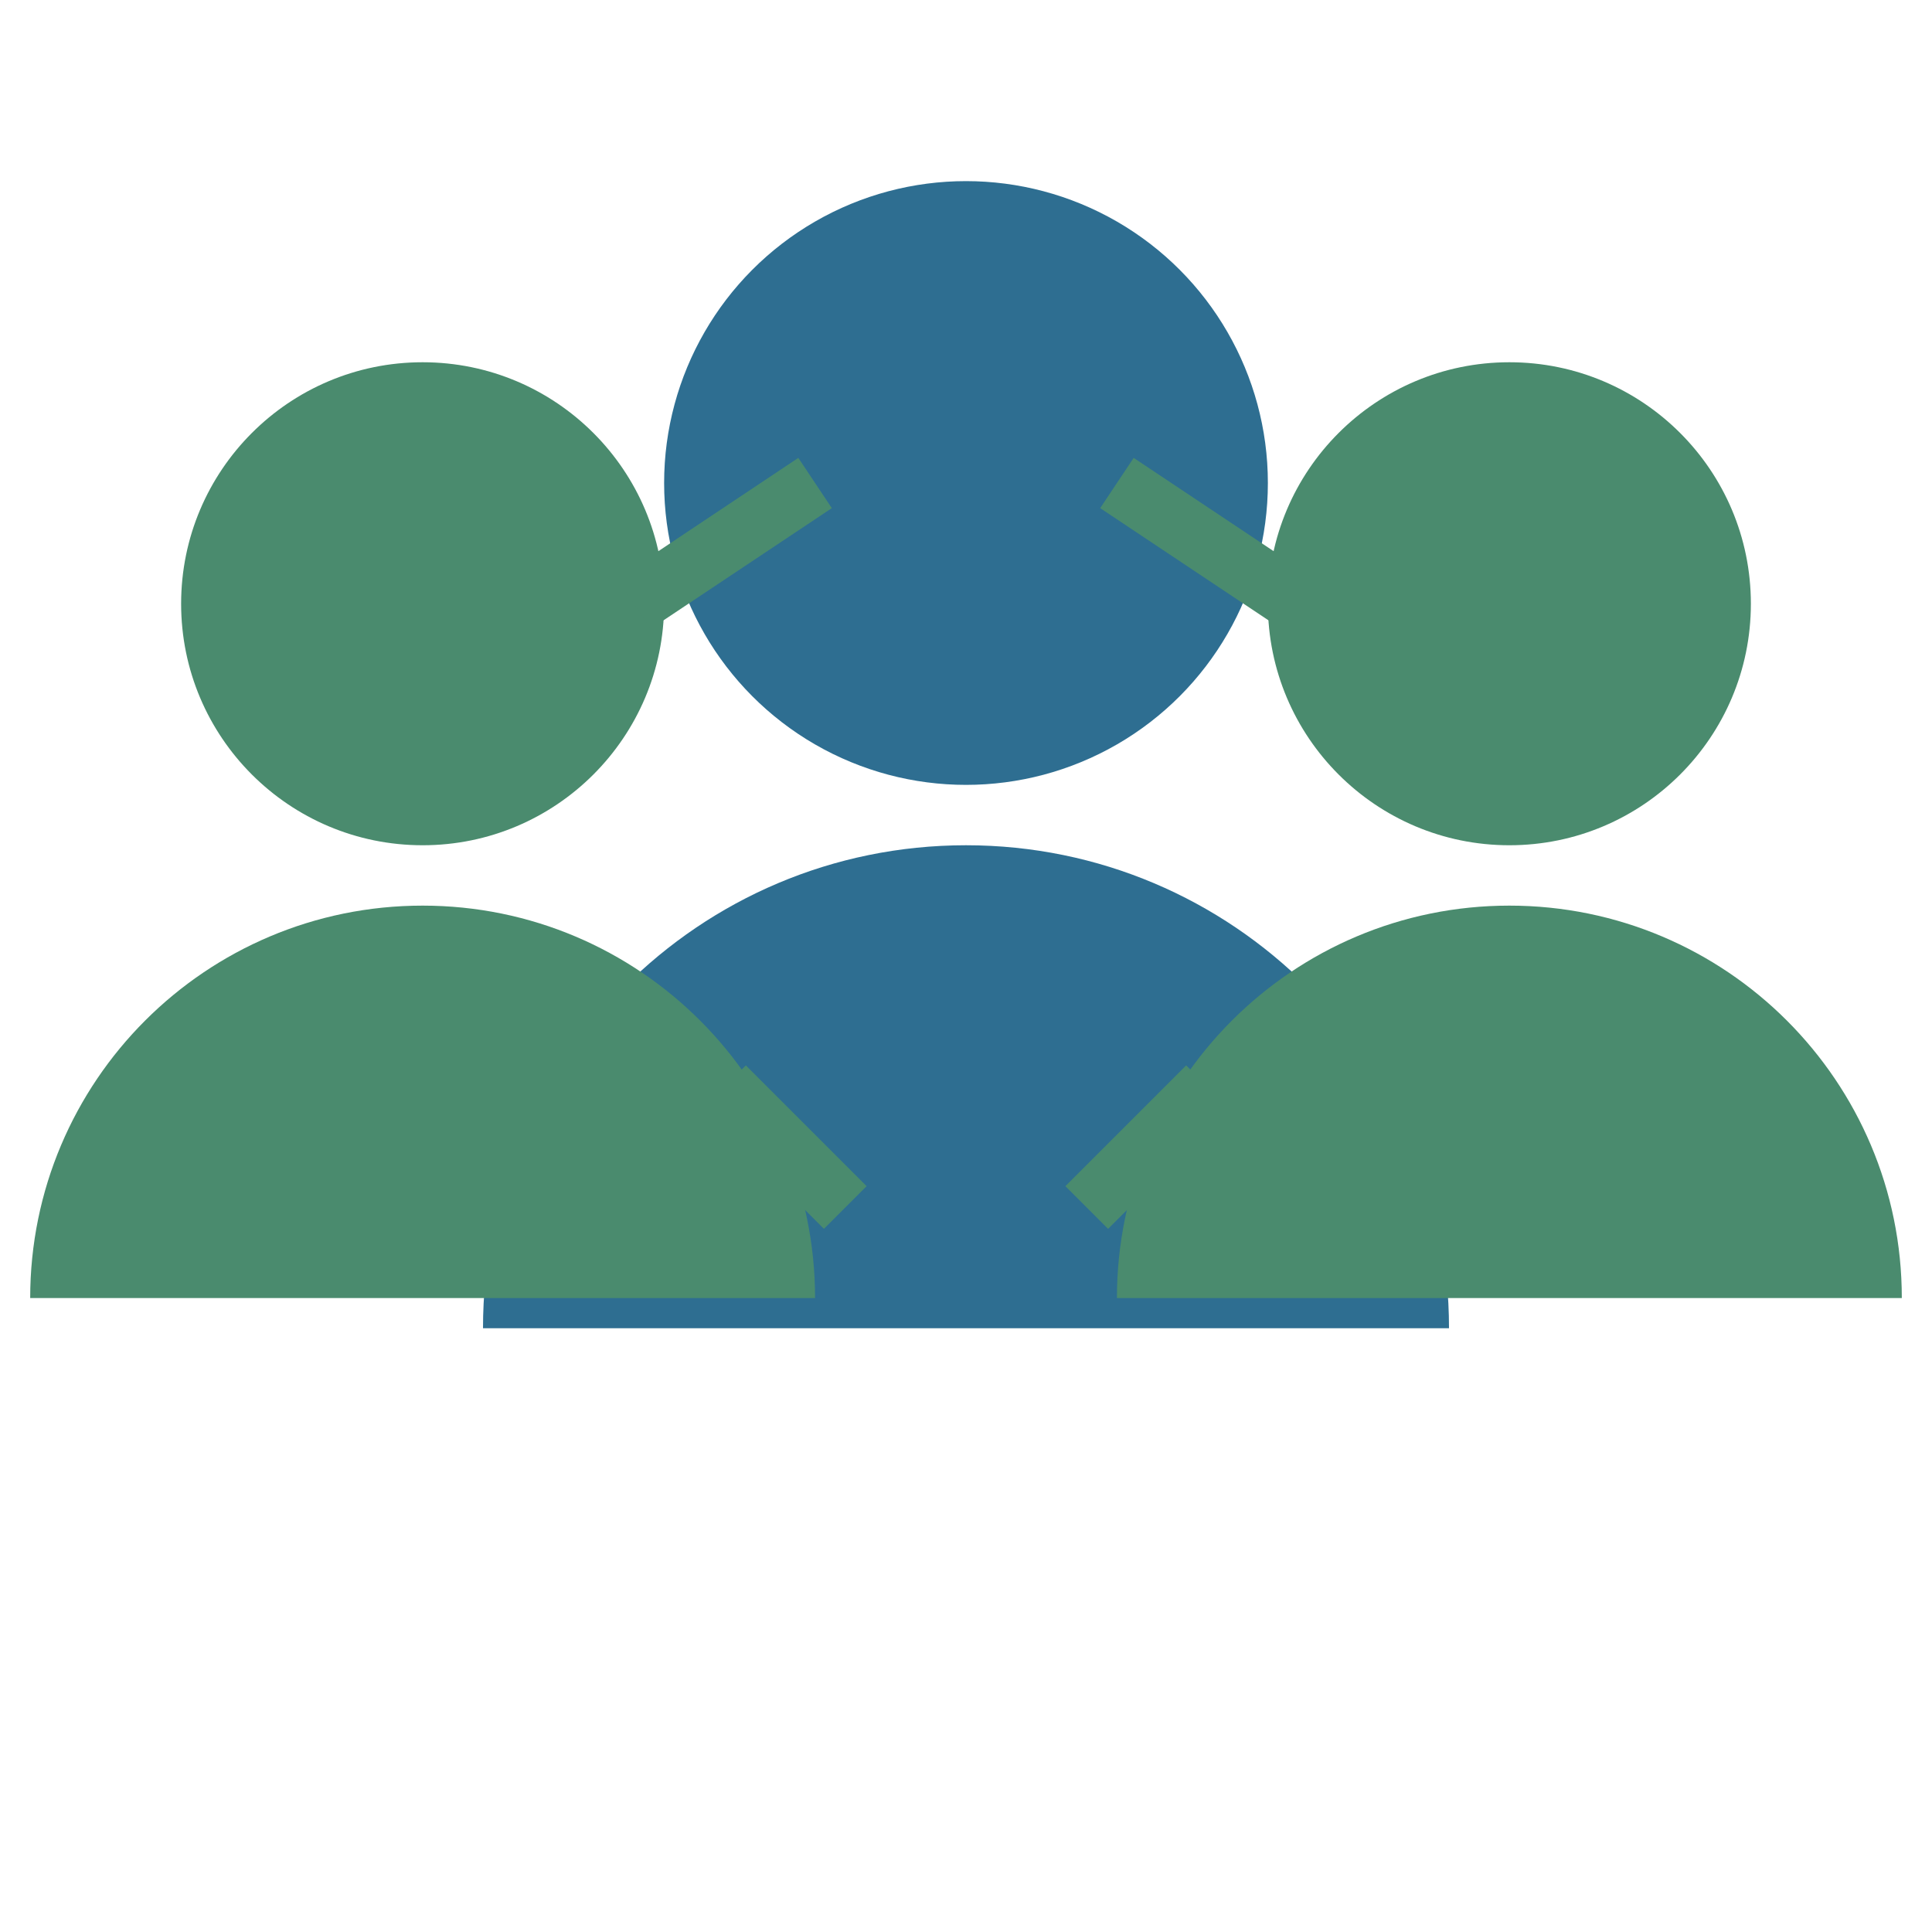 <svg width="64" height="64" viewBox="0 0 64 64" fill="none" xmlns="http://www.w3.org/2000/svg">
  <!-- Group of people representing community -->
  <circle cx="32" cy="16" r="10" fill="#2E6E91"/>
  <path d="M32 28C23.163 28 16 35.163 16 44H48C48 35.163 40.837 28 32 28Z" fill="#2E6E91"/>
  
  <circle cx="14" cy="20" r="8" fill="#4A8B6E"/>
  <path d="M14 30C6.82 30 1 35.82 1 43H27C27 35.82 21.18 30 14 30Z" fill="#4A8B6E"/>
  
  <circle cx="50" cy="20" r="8" fill="#4A8B6E"/>
  <path d="M50 30C42.82 30 37 35.82 37 43H63C63 35.82 57.18 30 50 30Z" fill="#4A8B6E"/>
  
  <!-- Connecting lines representing relationships -->
  <line x1="21" y1="20" x2="27" y2="16" stroke="#4A8B6E" stroke-width="2"/>
  <line x1="37" y1="16" x2="43" y2="20" stroke="#4A8B6E" stroke-width="2"/>
  <line x1="24" y1="36" x2="28" y2="40" stroke="#4A8B6E" stroke-width="2"/>
  <line x1="36" y1="40" x2="40" y2="36" stroke="#4A8B6E" stroke-width="2"/>
</svg>
